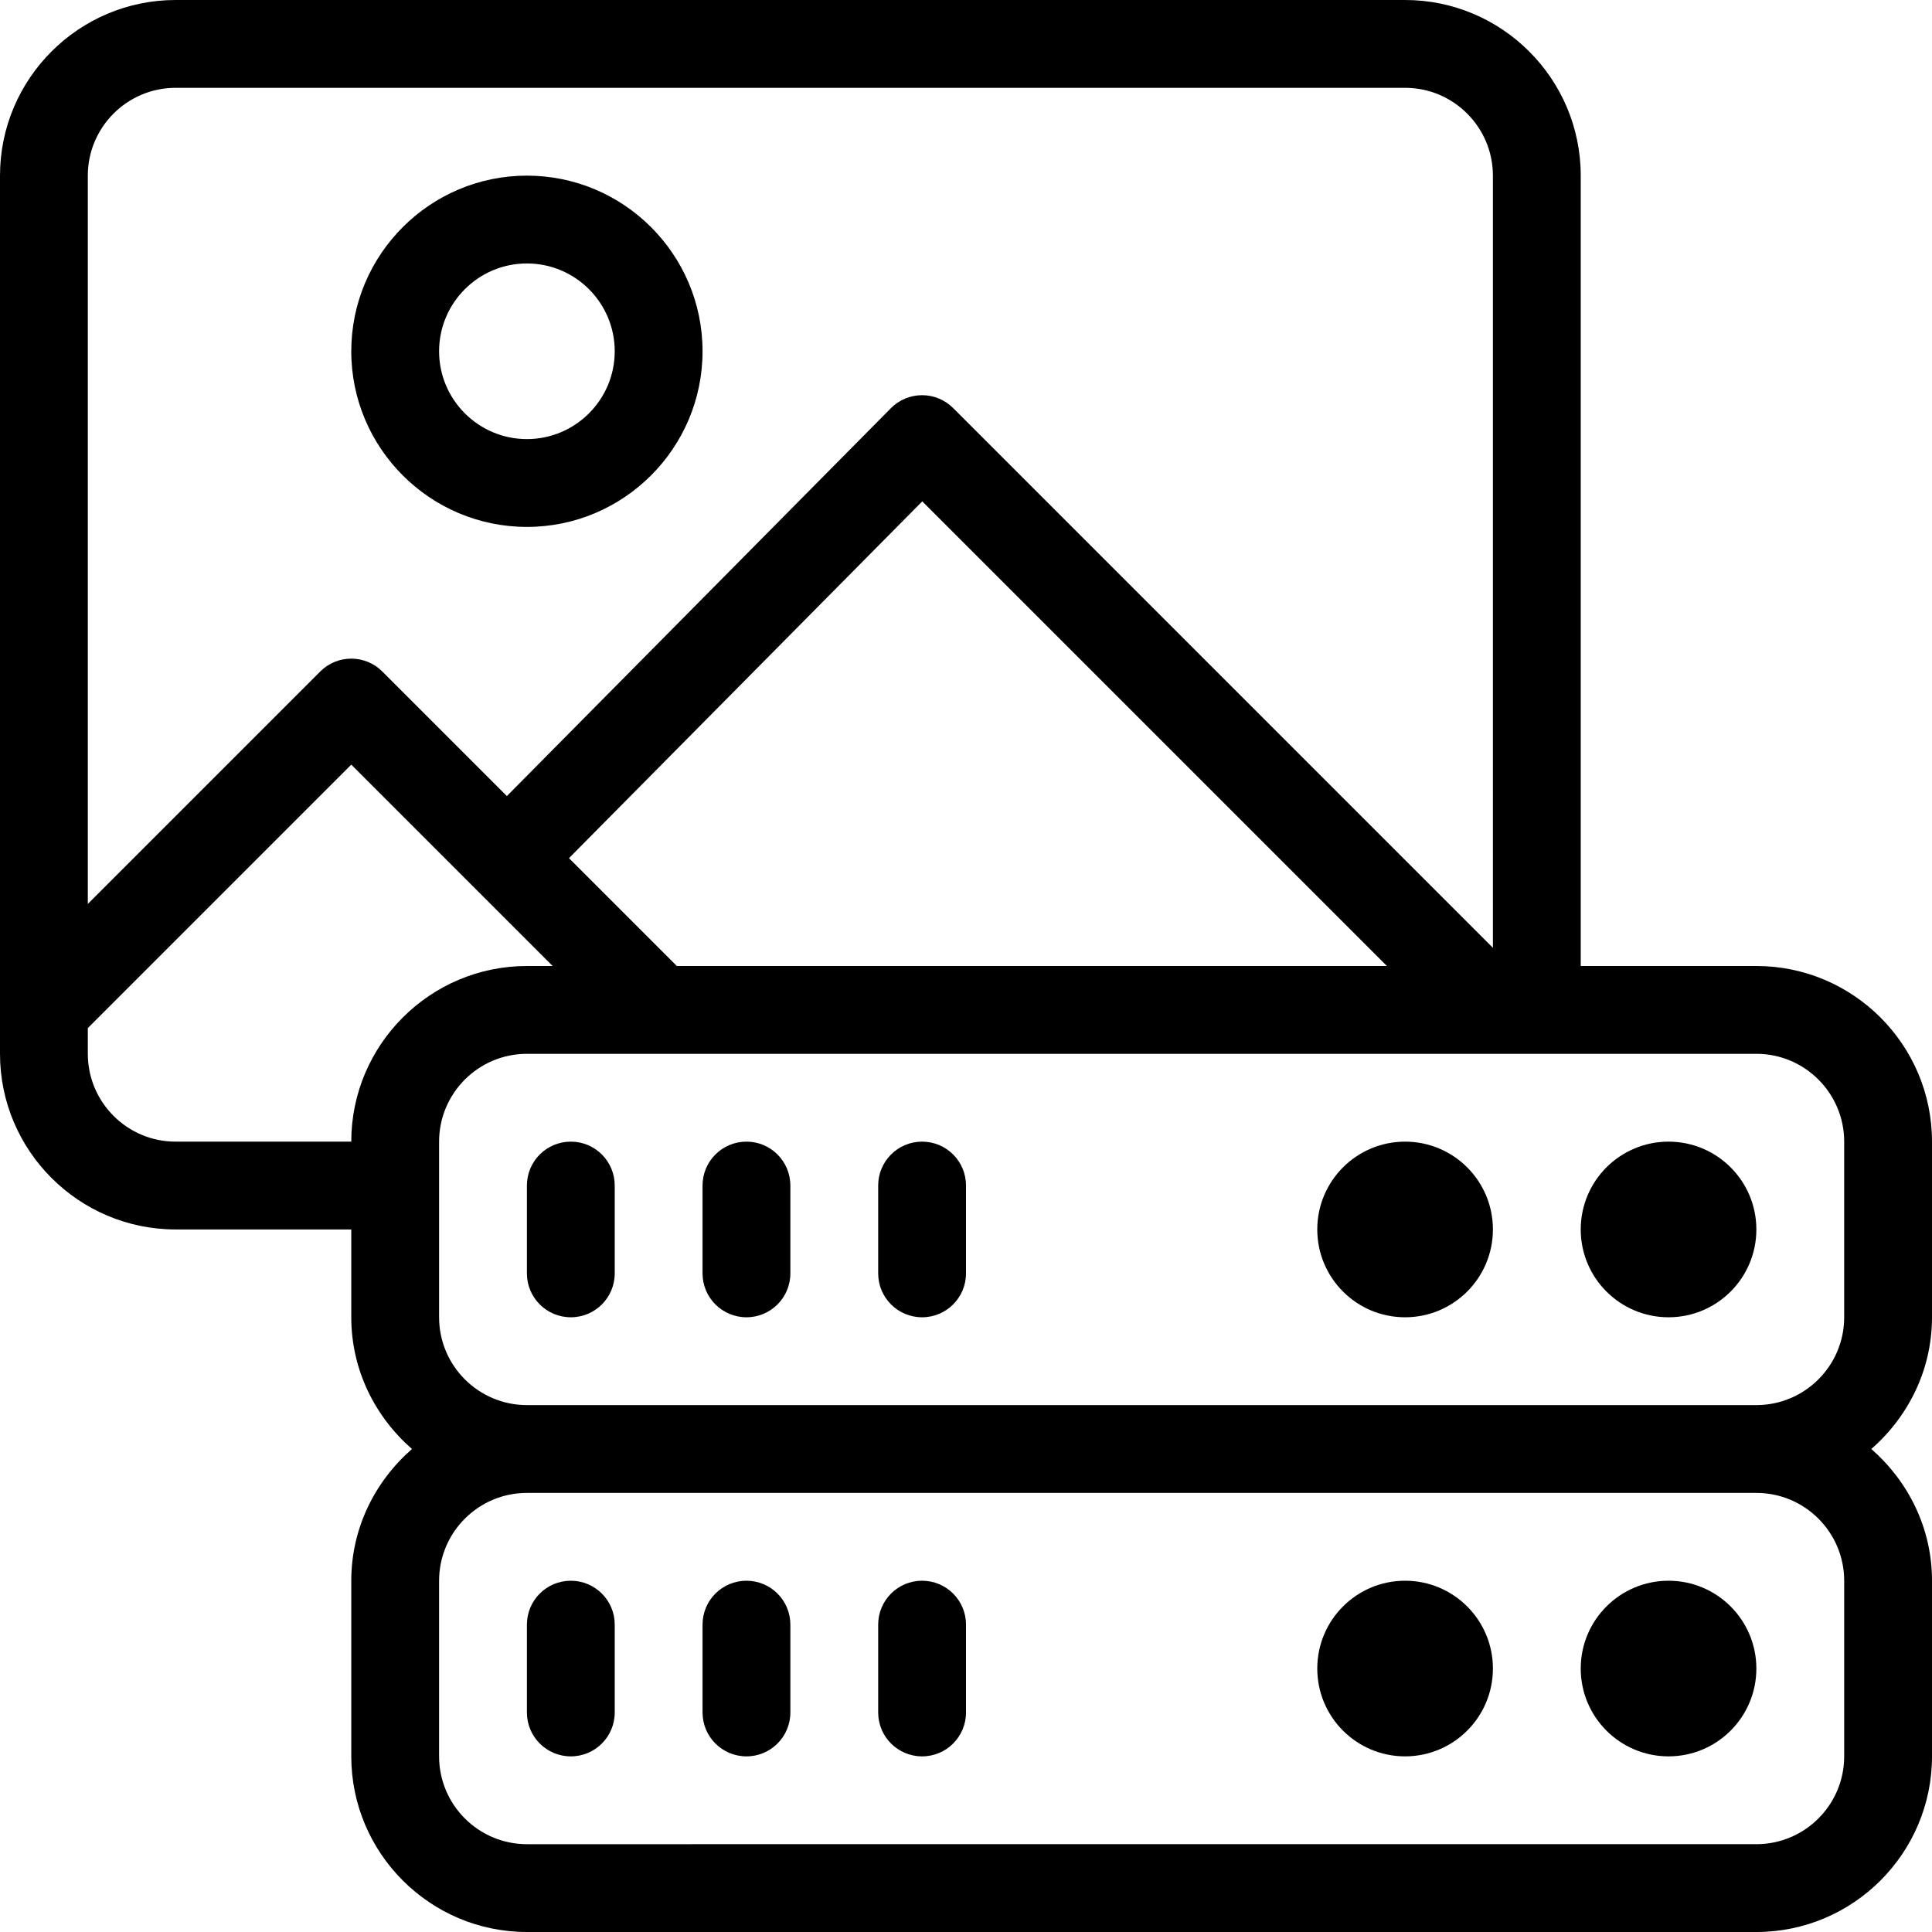 <?xml version="1.0"?>
 <!-- Generator: Adobe Illustrator 19.0.0, SVG Export Plug-In . SVG Version: 6.00 Build 0) --> <svg version="1.1" id="Capa_1" xmlns="http://www.w3.org/2000/svg" xmlns:xlink="http://www.w3.org/1999/xlink" x="0px" y="0px" viewBox="0 0 469.333 469.333" style="enable-background:new 0 0 469.333 469.333;" xml:space="preserve" width="469.333" height="469.333"> <g> <g> <g> <path d="M128,128c23.521,0,42.667-19.135,42.667-42.667S151.521,42.667,128,42.667c-23.521,0-42.667,19.135-42.667,42.667 S104.479,128,128,128z M128,64c11.771,0,21.333,9.573,21.333,21.333c0,11.76-9.563,21.333-21.333,21.333 c-11.771,0-21.333-9.573-21.333-21.333C106.667,73.573,116.229,64,128,64z"></path> <path d="M469.333,320v-42.667c0-23.531-19.146-42.667-42.667-42.667H384v-192C384,19.135,364.854,0,341.333,0H42.667 C19.146,0,0,19.135,0,42.667V256c0,23.531,19.146,42.667,42.667,42.667h42.667V320c0,12.805,5.786,24.174,14.746,32 c-8.96,7.826-14.746,19.195-14.746,32v42.667c0,23.531,19.146,42.667,42.667,42.667h298.667 c23.521,0,42.667-19.135,42.667-42.667V384c0-12.805-5.786-24.174-14.746-32C463.547,344.174,469.333,332.805,469.333,320z M21.333,42.667c0-11.76,9.563-21.333,21.333-21.333h298.667c11.771,0,21.333,9.573,21.333,21.333V230.25L231.542,99.125 c-2-2-4.708-3.125-7.542-3.125h-0.021c-2.854,0.01-5.563,1.146-7.563,3.167l-93.283,94.217l-30.259-30.259 c-4.167-4.167-10.917-4.167-15.083,0l-56.458,56.458V42.667z M336.917,234.667h-172.5l-26.198-26.198l85.823-86.677 L336.917,234.667z M85.333,277.333H42.667c-11.771,0-21.333-9.573-21.333-21.333v-6.25l64-64l48.917,48.917H128 C104.479,234.667,85.333,253.802,85.333,277.333z M448,426.667c0,11.76-9.563,21.333-21.333,21.333H128 c-11.771,0-21.333-9.573-21.333-21.333V384c0-11.76,9.563-21.333,21.333-21.333h298.667C438.438,362.667,448,372.24,448,384 V426.667z M448,320c0,11.76-9.563,21.333-21.333,21.333H128c-11.771,0-21.333-9.573-21.333-21.333v-42.667 c0-11.76,9.563-21.333,21.333-21.333h298.667c11.771,0,21.333,9.573,21.333,21.333V320z"></path> <path d="M138.667,277.333c-5.896,0-10.667,4.771-10.667,10.667v21.333c0,5.896,4.771,10.667,10.667,10.667 s10.667-4.771,10.667-10.667V288C149.333,282.104,144.562,277.333,138.667,277.333z"></path> <path d="M181.333,277.333c-5.896,0-10.667,4.771-10.667,10.667v21.333c0,5.896,4.771,10.667,10.667,10.667 c5.896,0,10.667-4.771,10.667-10.667V288C192,282.104,187.229,277.333,181.333,277.333z"></path> <path d="M224,277.333c-5.896,0-10.667,4.771-10.667,10.667v21.333c0,5.896,4.771,10.667,10.667,10.667 c5.896,0,10.667-4.771,10.667-10.667V288C234.667,282.104,229.896,277.333,224,277.333z"></path> <circle cx="405.333" cy="298.667" r="21.333"></circle> <circle cx="341.333" cy="298.667" r="21.333"></circle> <path d="M138.667,384c-5.896,0-10.667,4.771-10.667,10.667V416c0,5.896,4.771,10.667,10.667,10.667s10.667-4.771,10.667-10.667 v-21.333C149.333,388.771,144.562,384,138.667,384z"></path> <path d="M181.333,384c-5.896,0-10.667,4.771-10.667,10.667V416c0,5.896,4.771,10.667,10.667,10.667 c5.896,0,10.667-4.771,10.667-10.667v-21.333C192,388.771,187.229,384,181.333,384z"></path> <path d="M224,384c-5.896,0-10.667,4.771-10.667,10.667V416c0,5.896,4.771,10.667,10.667,10.667 c5.896,0,10.667-4.771,10.667-10.667v-21.333C234.667,388.771,229.896,384,224,384z"></path> <circle cx="405.333" cy="405.333" r="21.333"></circle> <circle cx="341.333" cy="405.333" r="21.333"></circle> </g> </g> </g> <g> </g> <g> </g> <g> </g> <g> </g> <g> </g> <g> </g> <g> </g> <g> </g> <g> </g> <g> </g> <g> </g> <g> </g> <g> </g> <g> </g> <g> </g> </svg> 